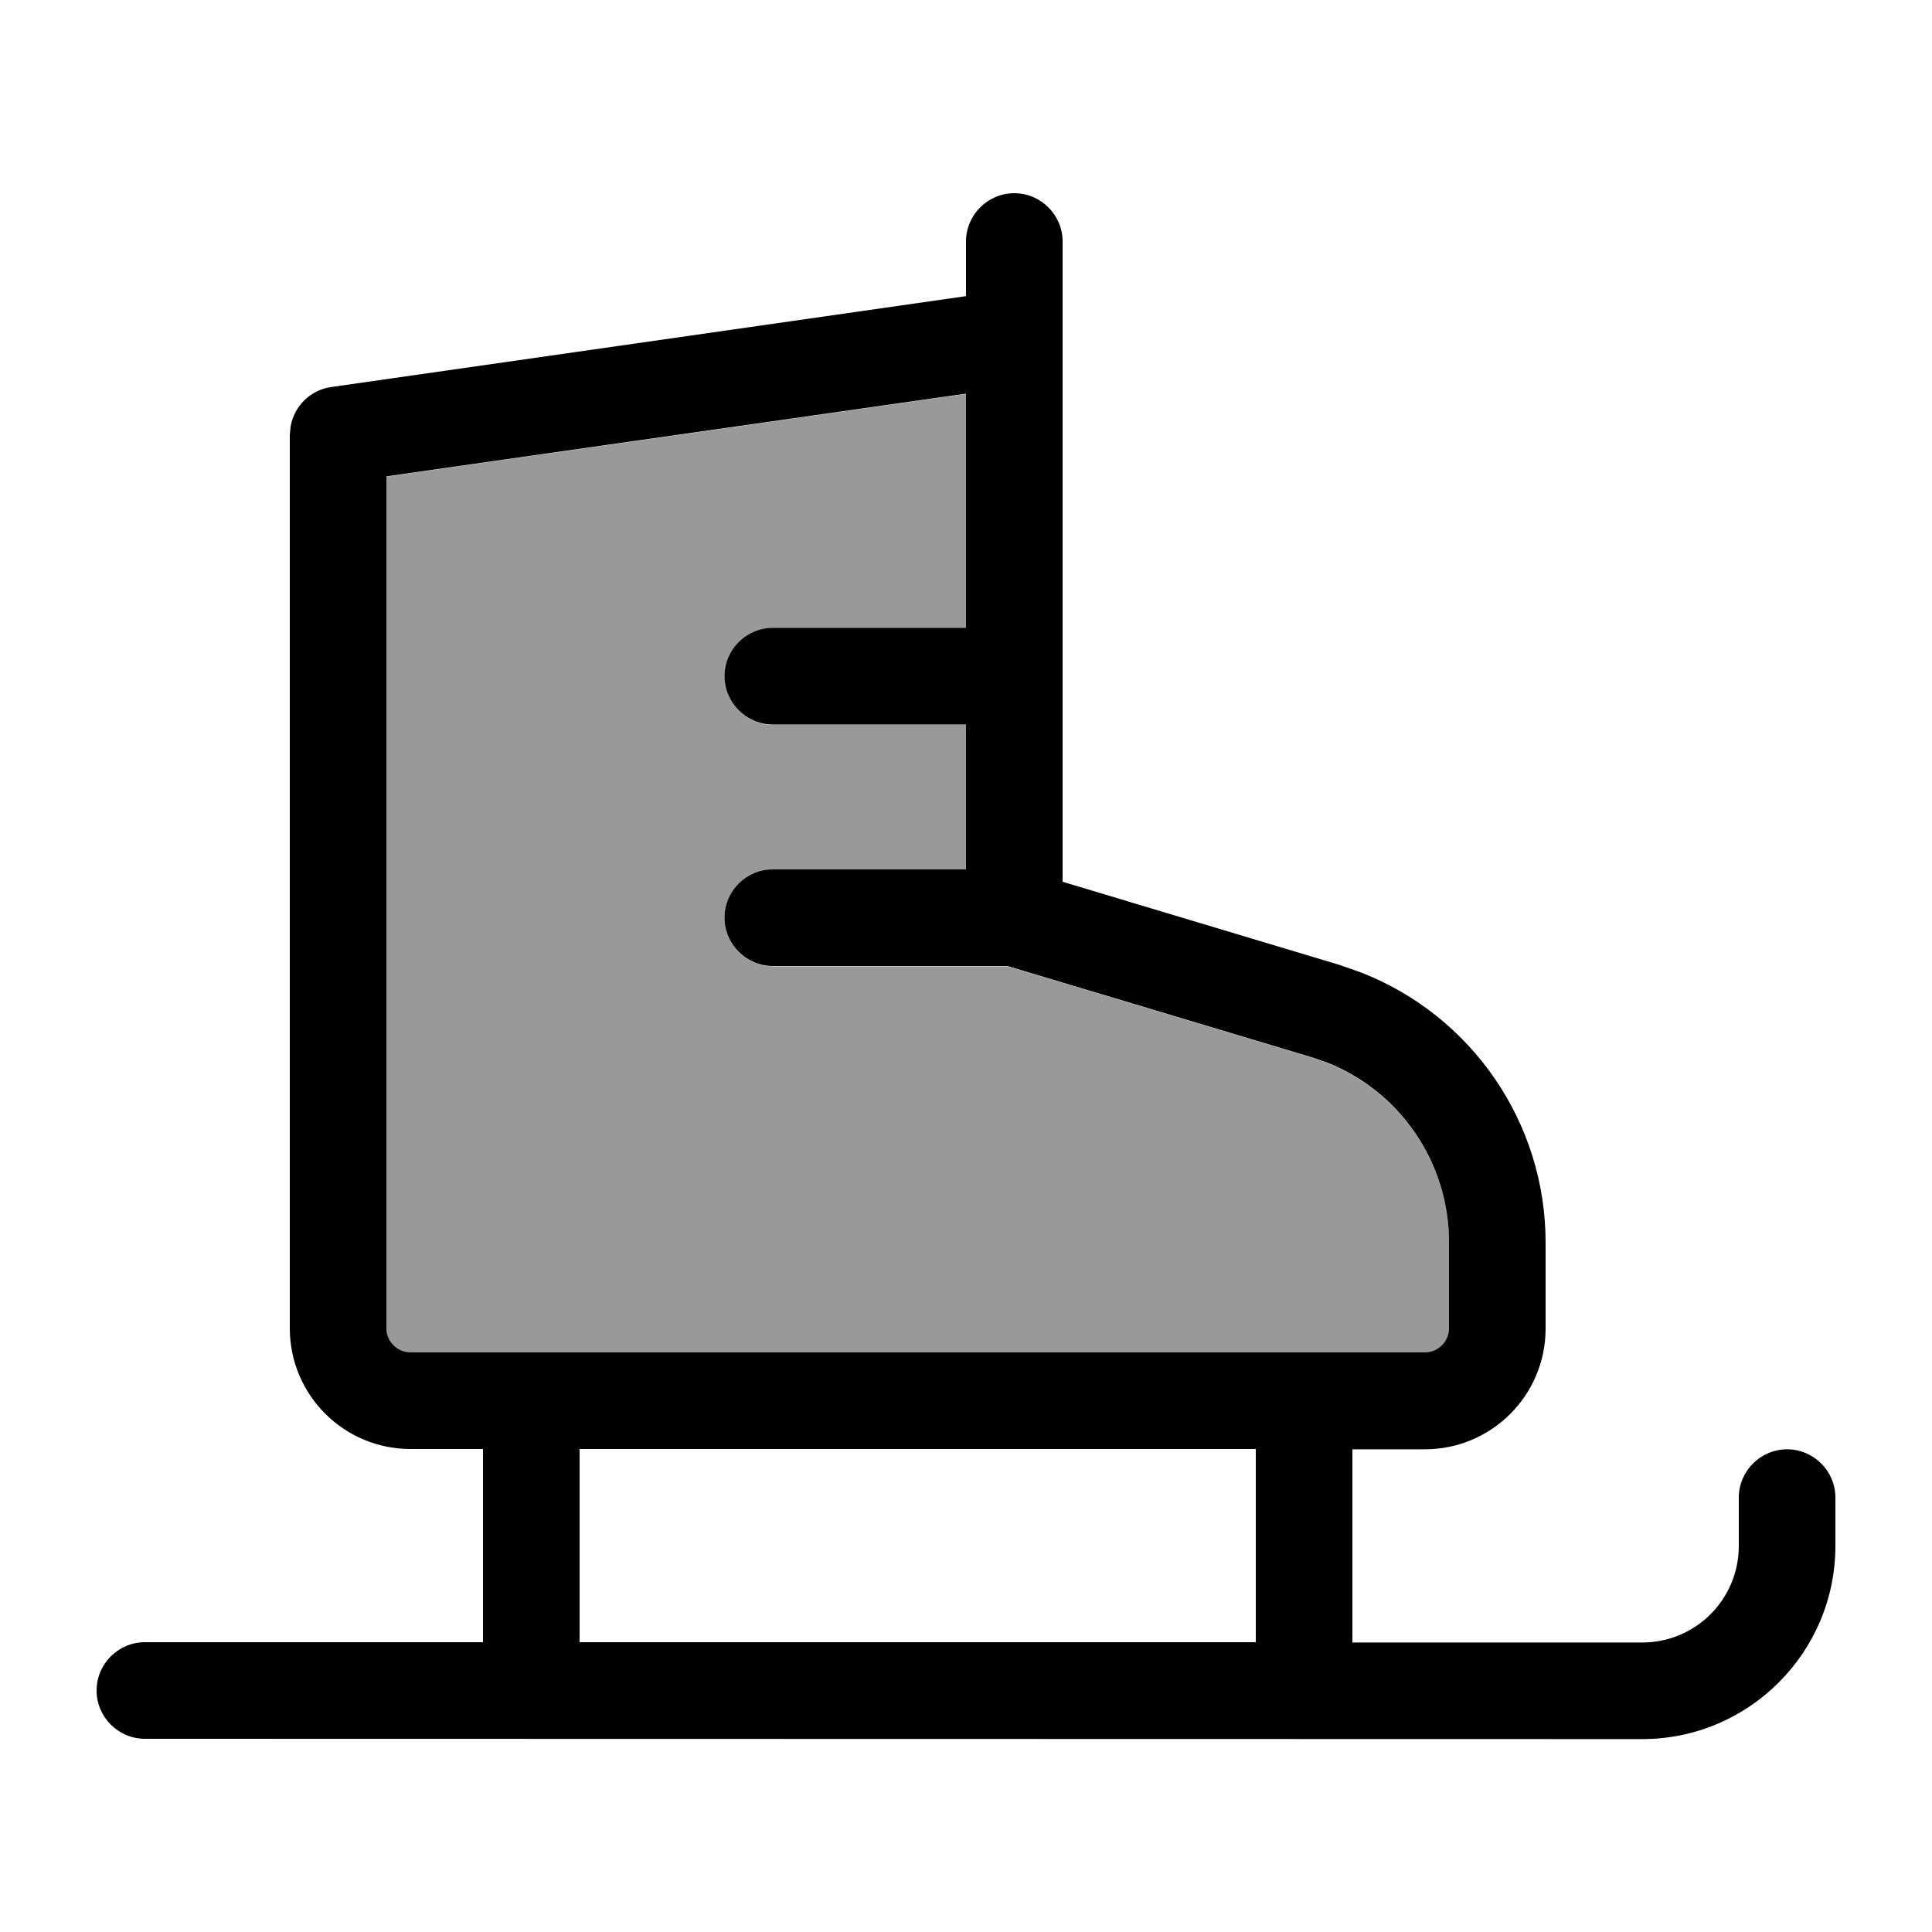 <svg xmlns="http://www.w3.org/2000/svg" viewBox="0 0 640 640"><!--! Font Awesome Pro 7.1.0 by @fontawesome - https://fontawesome.com License - https://fontawesome.com/license (Commercial License) Copyright 2025 Fonticons, Inc. --><path opacity=".4" fill="currentColor" d="M128 157.9L320 130.5L320 208.1L256 208.1C247.2 208.1 240 215.3 240 224.1C240 232.9 247.2 240.1 256 240.1L320 240.1L320 288.1L256 288.1C247.2 288.1 240 295.3 240 304.1C240 312.9 247.2 320.1 256 320.1L333.7 320.1L434.4 350.3L439.4 352C463.7 361.5 480 385.1 480 411.6L480 440.1C480 444.5 476.4 448.1 472 448.1L136 448.1C131.6 448.1 128 444.5 128 440.1L128 157.9z"/><path fill="currentColor" d="M336 64C344.8 64 352 71.2 352 80L352 292.1L443.6 319.6L451 322.2C487.5 336.5 512 371.8 512 411.6L512 440.1C512 462.2 494.1 480.1 472 480.1L448 480.1L448 544.1L544 544.1C561.7 544.1 576 529.8 576 512.1L576 496.1C576 487.3 583.2 480.1 592 480.1C600.8 480.1 608 487.3 608 496.1L608 512.1C608 547.4 579.3 576.1 544 576.1L48 576C39.2 576 32 568.8 32 560C32 551.2 39.2 544 48 544L160 544L160 480L136 480C113.9 480 96 462.1 96 440L96 144L96.3 141.1C97.5 134.5 102.9 129.1 109.8 128.2L320 98.1L320 80C320 71.2 327.2 64 336 64zM192 544L416 544L416 480L192 480L192 544zM128 157.9L128 440C128 444.4 131.6 448 136 448L472 448C476.4 448 480 444.4 480 440L480 411.5C480 385 463.7 361.4 439.4 351.9L434.4 350.2L333.7 320L256 320C247.2 320 240 312.8 240 304C240 295.2 247.2 288 256 288L320 288L320 240L256 240C247.2 240 240 232.8 240 224C240 215.2 247.2 208 256 208L320 208L320 130.4L128 157.8z"/></svg>